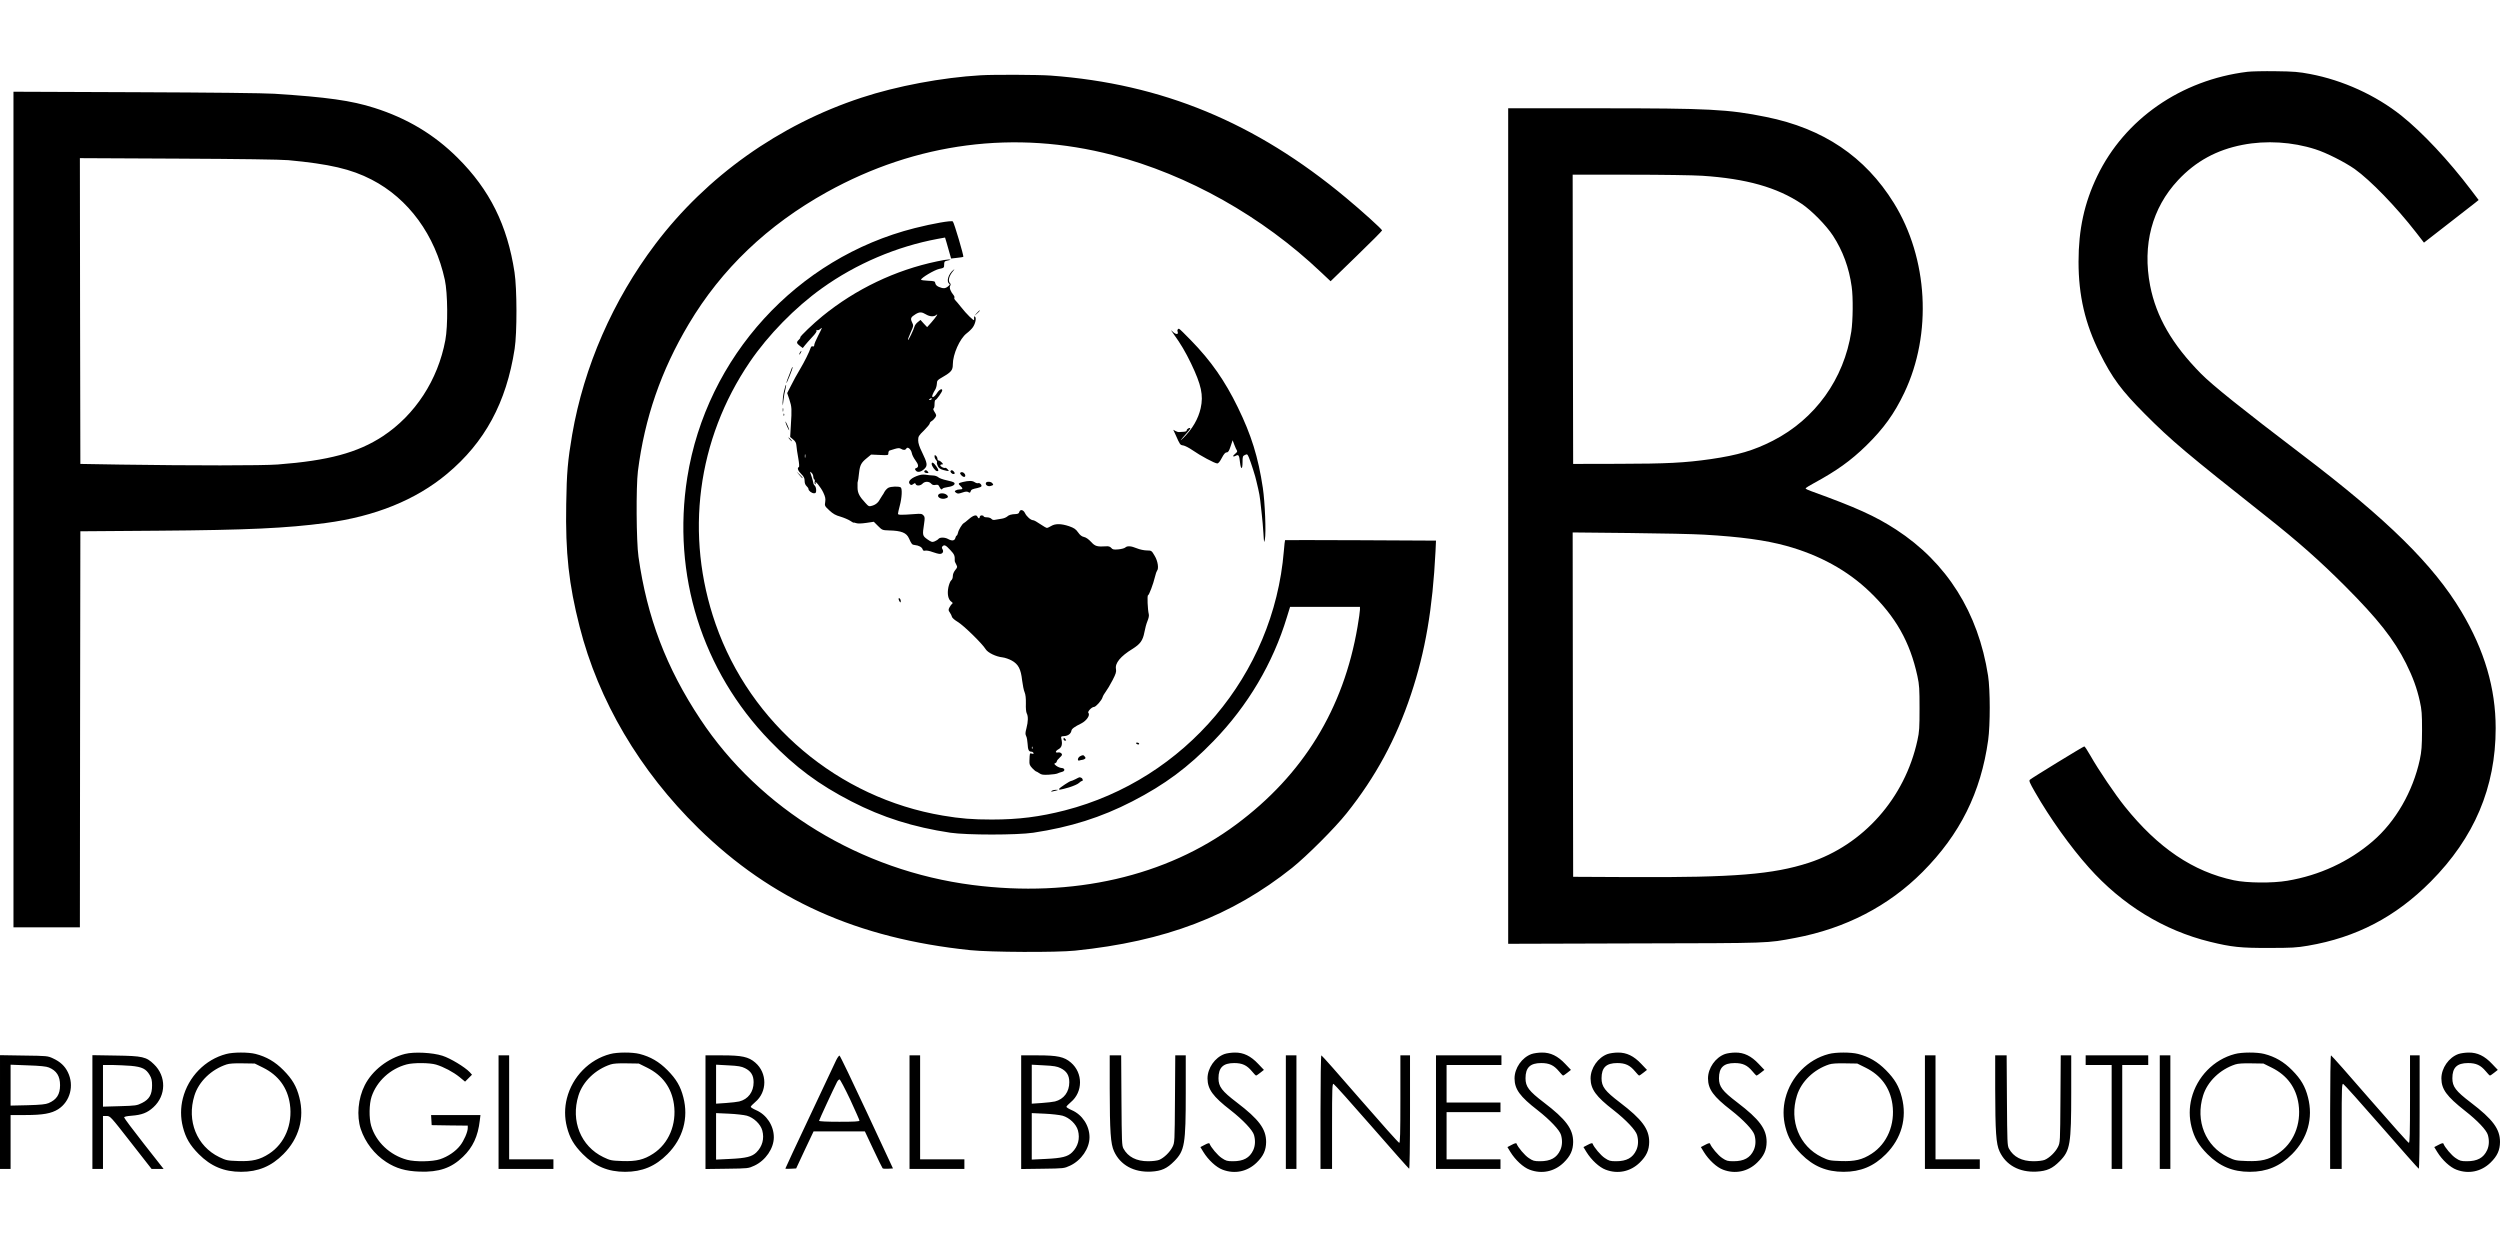 <?xml version="1.0" encoding="UTF-8"?> <svg xmlns="http://www.w3.org/2000/svg" height="1472pt" viewBox="178 164.3 2597.5 1146.3" width="3940"><path d="m2513 165.1c-69 8.5-127.5 49.2-156 108.4-13.4 27.9-19.4 55.4-19.4 89 0 35 6.8 64.3 22 94.7 13 26.1 22.6 39 46.9 63.4 27.8 27.9 43.2 40.8 125.6 106 33.5 26.5 56 46.4 82.4 72.8 34.1 34.2 50.8 55.3 63.4 80.4 7 14.1 11.2 25.4 14.3 39.3 2 9 2.3 13 2.3 30.4-.1 16.8-.5 21.6-2.3 30.2-7.2 33.3-25.3 64.6-49 84.9-24.8 21.3-55.3 35.4-88.7 41-15.3 2.6-42 2.4-55.5-.5-42.4-9-78.7-33.5-113.3-76.6-10-12.4-27.5-38.3-35.7-52.8-3-5.3-5.9-9.7-6.4-9.7-1 0-54.4 32.7-56.5 34.6-1.2 1.1-.4 3 5.4 13.1 15.3 26.7 36.8 56.9 55.8 78.1 34.4 38.7 78 65.5 125.9 77.2 22.4 5.5 31.8 6.5 61.3 6.4 23.5 0 28.7-.3 40.4-2.3 50.4-8.6 91.1-29.9 127.6-66.6 45.3-45.6 67.5-97.9 67.5-159.4 0-41.5-11.6-80.9-35.7-121.3-28.9-48.4-76.8-95.6-165.3-162.8-61.9-47.1-93.3-72.2-105.3-84.4-29.8-30.2-46.4-59-52.7-91.2-8.2-42.5 1.9-80.7 29-109.7 18.3-19.6 40.1-31.5 67-36.7 24.5-4.8 51.8-3.1 75.7 4.6 11.4 3.6 30.5 13.3 40.8 20.5 16.5 11.8 42.8 38.9 63.8 65.9l8.2 10.6 24.7-19.2c13.6-10.5 26.4-20.5 28.4-22.1l3.7-3-7.8-10.3c-23.3-30.8-50.5-59.8-72.5-77.4-26.7-21.2-60.6-36.7-94.8-43.2-11.6-2.2-17-2.7-35.7-2.9-12.1-.2-25.4.1-29.5.6zm-1316 3.6c-39.9 2.3-87.4 11.2-124 23.3-85.5 28.1-160.8 81.7-214 152-44.2 58.5-74.3 127.4-86.5 198-4.6 27.1-5.7 39.3-6.2 72.2-.9 50.8 2.7 83.4 13.9 127.3 19.6 77.2 62.4 149.7 123.5 209.6 76 74.4 165 114.4 282.3 126.6 20.9 2.2 89.7 2.5 109 .5 93.7-9.6 162.6-35.9 225.5-86 15.4-12.4 44.4-41.3 56.7-56.8 30-37.6 51.4-77.1 66.8-123.4 14.9-44.6 22.5-89 25.5-148.7l.5-11.1-78.2-.4c-43.1-.2-78.5-.2-78.6-.1-.2.1-.8 5.2-1.3 11.5-10.6 128.3-102.5 237.1-227.5 269.3-26.1 6.7-48.2 9.5-75.9 9.5-20 0-32.7-1-50.9-4.1-108.6-18.3-199.9-95.3-236.1-199.1-32.2-92.3-19.3-191.6 35.6-272.3 19.1-28 46.9-56.5 74.9-76.5 35.4-25.4 77.7-43.4 120.2-51.3l7.7-1.4 1.6 5.3c.8 3 2.2 7.9 3.1 10.9l1.6 5.6 6.1-.7c3.4-.4 6.4-.8 6.6-1 .7-.7-9.5-35.4-10.9-36.8-1.2-1.3-20.6 2.1-39.6 6.9-122.6 31-216.3 133.8-236.3 259-16 101 15.3 201 85.9 273.8 26.7 27.6 50.6 45.3 84.5 62.8 32.4 16.7 64.5 26.8 103 32.6 17.2 2.5 68.8 2.5 86 0 38.5-5.8 70.6-15.9 103-32.6 33.9-17.5 57.8-35.2 84.5-62.8 35.5-36.6 61.6-80.7 76.1-128.6l3.3-10.7h72.6v2.9c0 1.6-1.1 9.6-2.5 17.7-14.5 85.4-56.5 153.9-126.2 205.6-72.5 53.9-169.7 76.2-273.8 62.8-116.1-14.9-220.9-78.7-282.8-172.2-35.5-53.5-55.4-105.9-64.3-168.8-2.3-16-2.6-72.6-.6-89 7-55.2 24-104.4 52.8-152.8 34.1-57.3 81.8-102.8 143.5-137.1 93.1-51.6 195.6-64.9 296.9-38.5 78.4 20.4 155.5 63.8 216.5 121.7l10 9.4 26.8-26c14.7-14.2 26.7-26.3 26.7-26.8 0-1.2-21.1-20.3-37.5-33.9-94-78.4-191.2-118.5-307-127-12.6-.9-58.7-1.1-72.5-.3zm-1005 451.2v434.1h69l.2-205.8.3-205.7 80.5-.6c93.6-.7 133.5-2.6 174.4-8 51.3-6.8 93.7-24 126.1-51.1 39.3-32.8 61.6-74.1 70.2-129.8 2.6-16.6 2.5-62.5-.1-79.5-7.4-48.9-25.8-85.9-59.1-119-24.4-24.3-52.5-41.1-86.5-51.9-23.8-7.6-49.3-11.2-104-14.7-10.8-.7-65.9-1.3-144.2-1.6l-126.8-.5zm285.5-363c42.9 4 65.3 9.2 86.6 20.2 38.3 19.7 66 57.6 76.1 104.2 3 13.8 3.3 47.9.5 62.7-7.7 41.3-31.4 77.6-64.9 99.7-26.2 17.2-56.7 25.4-109.3 29.4-15.8 1.2-88.9 1.2-163 .1l-42-.7-.3-158.8-.2-158.9 102.2.5c64.1.3 106.8.9 114.3 1.6zm1267.5 380.1v434.1l132.3-.4c142.6-.3 136-.1 165.8-5.7 52.2-9.8 97.2-33.1 132.5-68.6 38.9-39.1 60.5-82.5 68.1-136.9 2.2-15.7 2.2-52.4-.1-67-10.2-65.7-42.9-117.5-95.6-151.8-21.8-14.1-41-22.8-88.2-39.9-3.2-1.1-5.8-2.4-5.8-2.8 0-.5 3.9-3 8.8-5.6 23.4-12.7 38.1-23.2 54.1-38.8 18.1-17.7 29.3-33.2 39.7-55.1 29.1-61.2 24.7-139.6-10.9-197.1-29.9-48.2-73.3-77.4-132.7-89.4-39.5-8-59-9-173.2-9h-94.8zm201.5-363.9c45.9 3 77.8 12 103.5 29.2 10.4 7 25.5 22.4 32.5 33.1 10.2 15.7 16.7 33.3 19.4 53 1.6 11 1.3 35.4-.4 46.6-7.6 49.3-37.5 90.9-81.5 113.4-19.8 10.1-36.3 15-64.5 19.1-27.3 3.9-45.7 4.8-96 4.9l-47 .1-.3-150.3-.2-150.2h59.3c32.6 0 66.4.5 75.2 1.1zm2 372.9c38.2 2.2 63.7 5.7 85.3 11.6 34.5 9.5 63.7 25.5 86.8 47.7 27.1 26 41.9 52.2 49.6 87.7 2 9.2 2.2 13.3 2.2 33.5 0 20.1-.2 24.3-2.2 33.2-13.1 60.1-56.2 108.7-112.8 127.2-37.2 12.1-77.7 15.4-183.9 14.9l-61-.3-.3-178.9-.2-178.9 59.2.6c32.6.3 67.4 1.1 77.3 1.7z"></path><path d="m1151.4 362.1c-43 9-84.3 28.7-118.8 56.8-9.4 7.6-23.6 21.2-23.1 22.1.3.4-.4 1.5-1.5 2.5-2.7 2.5-2.5 3.7 1.1 6.4l3 2.2 2.2-2.8c1.2-1.5 4.6-5.4 7.5-8.5 3.4-3.5 5.1-6.1 4.6-6.9s-.3-.9.5-.5c.7.5 2.1 0 3.2-1 2.6-2.4 2.5-1.9-2.1 7-2.2 4.2-4 8.6-4 9.6 0 1.3-.5 1.7-1.5 1.4-.9-.4-1.7.1-2.1 1.2-1.6 4.9-6.9 15.4-11.4 22.9-2.8 4.6-6.8 11.9-9 16.4l-4.1 8 2.3 6.8c2.5 7.6 2.6 9.7 1.5 26.8l-.7 12 3.1 2.6c2.3 1.9 3.2 3.5 3.4 6.5.1 2.1 1 7.9 1.9 12.9 1 5.7 1.2 9.1.6 9.3-2 .7-.9 3.9 2.5 7.2 2.7 2.7 3.5 4.2 3.5 7 0 2.4.7 4.3 2 5.5 1.1 1 2 2.3 2 3 0 1.9 3.4 4.5 5.8 4.5 1.8 0 2.2-.6 2.2-3.4 0-1.8-.7-3.9-1.5-4.6s-1.5-2-1.5-2.9c-.1-.9-.9-4-1.9-6.9-1.8-5.1-1.8-5.2 0-3.6 1.1 1 1.9 2.7 1.9 4s.5 2.6 1 2.9c.6.4.8 1.5.5 2.5s-.1 2.1.4 2.5c.7.4.8-.1.5-1.2-1.3-3.8 5.5 4.5 8 9.9 2.1 4.5 2.5 6.4 2 9.8-.7 4-.5 4.3 4.3 8.8 3.9 3.6 6.5 5.1 11.6 6.5 3.6 1.1 8.1 3 10.1 4.3 2 1.4 3.6 2.2 3.6 2 0-.3 1.1-.1 2.5.4 1.6.6 5.3.5 10.4-.2l8-1.2 4.4 4.4c4.2 4.2 4.5 4.4 11.3 4.6 13.1.3 18.3 2.4 20.9 8.4 2.7 6 3.1 6.5 6.1 6.8 4.1.4 7.3 2.2 8 4.4.4 1.4 1.2 1.8 2.8 1.4 1.2-.3 4.6.3 7.4 1.4 2.9 1.1 6.4 2 7.7 2 3 0 4.3-2.5 2.7-5-.8-1.3-.7-2.1.1-2.9 1.9-1.9 3.3-1.3 8.1 3.9 4.3 4.6 4.8 5.8 4.6 11.5 0 .3.6 1.8 1.5 3.4 1.4 2.8 1.3 3.1-1 5.9-1.5 1.9-2.5 4.2-2.5 6.2 0 1.9-.7 3.8-1.7 4.5-.9.7-2.2 3.9-2.9 7.1-1.4 6.9-.3 12.7 3 15 1.5 1 1.8 1.7.9 2.2-.6.4-1.9 2.1-2.7 3.6-1.4 2.7-1.3 3.2.3 5.5 1 1.4 2 3.5 2.2 4.5.2 1.1 2.9 3.4 6.1 5.3 5.9 3.5 25.5 22.6 28.9 28.3 2.3 3.7 10.8 7.8 17.6 8.5 2.5.3 6.9 1.8 9.7 3.4 6.7 3.8 9.3 8.7 10.6 20.5.6 4.8 1.7 10.4 2.6 12.4 1 2.4 1.4 6.3 1.3 11.7-.2 4.6.2 8.9.9 10.2 1.6 3 1.5 8.4-.3 15.4-1.3 4.8-1.3 6.3-.3 8.2.7 1.2 1.3 4.9 1.5 8.1.3 6.2 1.2 8.1 4 8.1.9 0 1.8.6 2.1 1.4.3.9-.1 1.1-1.7.6-2.3-.7-2.2-.8-2.5 7.4-.2 3.8.3 4.9 3 7.8 1.8 1.8 3.5 3.3 3.9 3.3s1.9.9 3.4 1.9c2.2 1.6 4 1.8 9.8 1.5 4-.2 8-.8 9-1.3s3.1-1.2 4.6-1.6c3.7-.8 3.3-4-.5-4.1-1.4-.1-3.8-1.1-5.3-2.2-2.3-1.8-2.5-2.3-1.1-2.8.9-.3 1.6-1.2 1.6-1.8 0-.7 1.4-2.5 3.1-4 2.5-2.3 2.8-3 1.8-4.2-.7-.9-2.3-1.4-3.6-1.1-3.3.6-2.9-1.5.7-3.5 3.3-1.9 4.1-5.2 2.7-11-.5-2.1-.2-2.3 2.9-2.5 4.1-.2 7.1-2.5 7.6-5.6.3-2 3.2-4.1 10.3-7.6 5.4-2.7 9.5-8.7 7.3-10.9-1.2-1.2 3.5-6.2 5.9-6.2 1.9 0 8-6.9 8.8-9.9.4-1.4 1.9-4.1 3.4-6 1.5-2 4.7-7.3 7-11.8 3.5-6.8 4.1-8.7 3.6-11.7-1.2-6.1 4.8-13.3 17-20.8 8.2-5.1 10.9-8.8 12.5-17.3.7-3.9 2.1-9.1 3.2-11.7 1.2-2.8 1.8-5.7 1.4-7.1-1.2-4.8-1.8-19.7-.8-19.7s5.4-11.5 7.3-19.5c.6-2.8 1.6-5.4 2-5.9 2.1-2.3.9-10.2-2.4-15.6-3.2-5.5-3.3-5.5-8.2-5.6-2.8 0-7.4-1-10.3-2.2-6.1-2.5-9.9-2.8-12.1-.8-.9.8-4.1 1.6-7.2 1.9-4.7.4-5.9.2-7.3-1.5-1.1-1.3-2.8-1.9-4.9-1.7-9.9.6-11.8.1-16.1-4.6-2.6-2.8-5.3-4.7-7.4-5.1-2.3-.5-4.1-1.9-6.1-4.8-2.4-3.4-4.1-4.5-9.4-6.4-8.2-2.7-14.2-2.8-18.5-.2-1.8 1.1-3.8 2-4.5 2-.6 0-3.8-1.8-7-4-3.1-2.2-6.4-4-7.3-4-2.4 0-6.7-3.8-8.4-7.3-1.7-3.7-5.1-4.3-6-1.2-.3 1.4-1.4 2-3.5 2.1-4.8.2-7.3.9-9.2 2.7-1.1.9-3.4 1.8-5.3 2.1s-4.9.8-6.6 1.1c-2.1.5-3.4.2-4.3-.9-.8-.9-2.9-1.6-4.7-1.6-1.9 0-3.4-.5-3.4-1 0-.6-.9-1-2-1s-2 .7-2 1.5-.4 1.5-.9 1.5-1.1-.7-1.5-1.5c-.9-2.6-4.3-1.7-9 2.4-2.5 2.1-4.8 4.1-5.3 4.2-1.6.8-5.4 7-5.9 9.9-.4 1.6-1 3-1.4 3s-1.1 1.1-1.4 2.5c-.7 2.9-3.6 3.3-7.6 1-3.2-1.8-8.4-1.9-9.9-.1-.6.8-2.4 1.9-4 2.6-2.6 1-3.3.8-7.5-2.1-5.2-3.7-5.3-4.3-3.5-16 .9-6.2.9-7.3-.6-8.9-1.5-1.7-2.7-1.9-8.9-1.4-14.7 1.1-17.6 1-17.6-.3 0-.7.8-4.4 1.8-8.1 2.3-8.4 2.8-18.2 1-19.3-2-1.3-10-1-12.8.4-1.3.7-3.1 2.6-4 4.2-.8 1.7-1.8 3.2-2.1 3.5s-1.3 1.9-2.2 3.5c-2 4-4.7 6.4-8.7 7.5-3 .9-3.6.7-6.7-2.8-6.2-6.6-8.2-10.3-8.3-15.7-.1-2.8-.1-5.2 0-5.5.5-1.5 1.1-5.2 1.6-10.5.9-7.7 2.2-10.3 7.9-14.9l4.6-3.8 9 .4c8.8.4 8.9.4 8.9-1.9 0-1.3.6-2.5 1.3-2.7.6-.2 3.2-1 5.5-1.7 3.4-1 4.8-1 6.3-.1 2.5 1.6 4.6 1.5 5.6-.3 1.3-2.3 4.9.7 5.7 4.8.3 1.9 2 5.1 3.6 7.3 3.4 4.5 3.8 7.2 1.1 8.2-1.7.6-1.8.9-.6 2.6 1.8 2.4 5.7 1.5 9.2-2 3.2-3.2 2.8-5.8-2.7-17.1-2.8-5.6-4-9.4-4-12.4 0-3.9.5-4.8 6-10.1 3.3-3.3 6-6.6 6-7.3 0-.8.9-1.9 2-2.5s2.7-2.2 3.6-3.5c1.5-2.3 1.5-2.7-.6-6-1.2-1.9-1.7-3.5-1.1-3.5s1.1-1.9 1.1-4.5c0-2.5.4-4.5 1-4.5 1.1 0 7-8.4 7-9.9 0-2.5-3.2-.8-5.5 2.9-2.9 4.6-6.1 5.6-4.5 1.5.5-1.4 1.7-3.6 2.6-5s1.7-4.2 1.8-6.2c.1-3.4.5-3.9 6.6-7.4 8.4-4.9 10-6.9 10-12.8 0-10.5 7.2-26.7 14.3-32.2 2.5-1.9 5.5-4.8 6.6-6.5 2.6-3.8 3.8-9.8 2.1-10.9-.7-.4-1.1-.2-.9.6.1.8.1 2 0 2.8-.1 1.5-7.9-6.1-13.6-13.4-2.2-2.8-4.7-5.8-5.7-6.8s-1.6-2.3-1.2-2.8c.3-.6 0-1.8-.8-2.7-3.3-4.1-4.6-7.7-3.6-9.6.7-1.2.7-2.1-.1-2.9-2.4-2.4-1-7.7 3.3-12.7 1.5-1.7 1.6-2 .3-1.1-5.2 4-7.7 12.1-4.5 14.3 1 .6.8 1.3-1.1 2.8-2.8 2.4-5 2.5-9.6.6-2.2-1-3.4-2.2-3.7-3.8-.3-2.1-.8-2.3-7.5-2.6-4-.2-7.3-.6-7.3-1.1 0-1.9 13.8-10.1 18.8-11.2 5-1 5.2-1.2 5.2-4.5 0-2.9.4-3.5 2.8-4 4.5-1 4.9-1.2 1.7-1.3-1.6 0-7.1.9-12.1 2zm-11.4 55c3.9 2.4 8.3 2.7 10.7.7 2.8-2.3-.1 2.1-5 7.7l-4.4 4.9-3.5-3.7-3.4-3.8-2.6 2.1c-1.5 1.1-3 3-3.4 4.2-1.4 4.6-6.5 15.1-7 14.6-.3-.3.9-3.8 2.7-7.7 3.2-7.1 3.2-7.3 1.5-10.8-1.9-4-1.3-5.3 3.9-8.5 3.9-2.3 6.2-2.3 10.5.3zm6 87.9c0 .5-.8 1-1.7 1-1.5 0-1.6-.2-.3-1 1.9-1.2 2-1.2 2 0zm-131.3 60.7c-.3 1-.5.4-.5-1.2 0-1.7.2-2.4.5-1.8.2.7.2 2.1 0 3zm236 302.5c-.3.8-.6.5-.6-.6-.1-1.1.2-1.7.5-1.3.3.3.4 1.2.1 1.9z"></path><path d="m1192.9 415.7-2.4 2.8 2.8-2.4c1.5-1.4 2.7-2.6 2.7-2.8 0-.8-.8-.1-3.1 2.4zm208.7 17.2c-.4.5-.3 1.6 0 2.4 1.1 2.9-1.8 2.9-4.8.1-2.8-2.6-2.7-2.4.9 2.6 7 9.6 12.1 18.3 17.8 30.1 10.7 22.4 13 33 10 46.5-2.5 11.1-8.5 21.5-18 30.9-4.8 4.8-2.8 2 3.3-4.8 2.4-2.7 4.2-5 3.9-5.3-.8-.9-3.7.8-3.7 2.2 0 .9-1.2 1.4-3.2 1.5-1.8.1-4 .2-4.8.3s-2.5-.4-3.7-1.1l-2.3-1.3 2.4 5.2c4.7 10.6 4.7 10.6 8 11.1 1.8.3 6.1 2.5 9.7 5 8 5.6 23.1 13.7 25.6 13.7 1.2 0 2.8-1.9 4.8-5.8 2.1-4 3.6-5.7 5-5.7 1.6 0 2.5-1.4 4.1-6.3l2.1-6.3 1.8 4.8c1 2.6 2.2 5.3 2.7 5.9.6.8 0 1.9-1.8 3.3-3.1 2.4-2.7 3.8.6 2.1 2.9-1.6 3.6-.5 4.4 7.1.9 7.8 2.6 7.5 2.6-.4 0-5.8.2-6.5 2.5-7.5 2.3-1.1 2.6-.9 4.1 2.6 1.9 4.4 7.1 20.7 7.7 24.2.3 1.4 1.2 5.2 2 8.5s1.8 8.7 2.1 12 1 9.8 1.6 14.5 1.3 13.4 1.7 19.5c.6 10.1.7 10.6 1.5 6.5 1.4-6.7.1-38.7-2.1-53.5-4.8-32.1-12-55.2-26.1-84-13.3-27.3-27.8-48.1-48.4-69.2-6.5-6.8-12.2-12.3-12.7-12.3-.4 0-1 .4-1.3.9zm-392.6 24.1c-.6 1.1-.8 2-.6 2 .3 0 1-.9 1.6-2s.8-2 .6-2c-.3 0-1 .9-1.6 2zm-8 15.1c0 .2-1.4 3.7-3 7.8-1.7 4-3 7.8-3 8.5.1.6 1.6-2.7 3.5-7.4 1.9-4.6 3.2-8.6 3-8.9-.3-.2-.5-.2-.5 0zm-8.4 24.8c-.9 3.8-1.5 9.2-1.5 11.8.2 4.2.3 4 .9-2.2.4-3.9 1.3-9 2-11.4.6-2.3.9-4.5.7-4.8-.3-.2-1.2 2.7-2.1 6.6zm-1.4 19.6c0 1.6.2 2.2.5 1.2.2-.9.2-2.3 0-3-.3-.6-.5.1-.5 1.8zm.9 5.1c0 1.1.3 1.4.6.6.3-.7.2-1.6-.1-1.9-.3-.4-.6.2-.5 1.3zm1.9 7c0 .7.9 3.1 2 5.5s2 3.9 2 3.3c0-.7-.9-3.1-2-5.5s-2-3.9-2-3.3zm4.5 18.4c1 1.1 2 2 2.3 2s-.3-.9-1.3-2-2-2-2.3-2 .3.9 1.3 2zm150.5 17.8c0 1.1.7 2.8 1.6 3.6.8.9 1.3 2 .9 2.6-.3.5.1 2.2.9 3.8 1.1 2.2 2.7 3.2 6 4.1 6 1.5 6.2 1.4 4.1-.9-1-1.1-2.1-1.7-2.6-1.4-1.1.6-4.9-1.4-4.9-2.6 0-.6.7-1 1.7-1 1.4 0 1.4-.2-.2-2-1-1.1-2.4-2-3.2-2-.7 0-1.3-.8-1.3-1.9 0-1-.7-2.4-1.5-3.1-1.3-1-1.5-.9-1.5.8zm-3 7.7c0 2.3 3.8 7.5 5.6 7.5 2 0 1.8-1.2-.8-5s-4.8-5-4.8-2.5zm-7.3 7.1c-1.1 1.1.3 2.4 2.5 2.4 1.7 0 1.8-.2.8-1.5-1.3-1.6-2.3-1.9-3.3-.9zm27 .1c-.9.9 1.2 3.3 2.9 3.3s1.8-1.2.2-2.8c-1.4-1.4-2.2-1.5-3.1-.5zm-157.1 4.4c1.6 2 3.1 3.4 3.3 3.2.3-.2-1-1.8-2.9-3.6l-3.4-3.2zm167.1-2.4c-.9.9 2.2 4.3 4 4.3 1.6 0 1.7-2.2.1-3.8-1.3-1.3-3.1-1.6-4.1-.5zm-45.5 3.5c-6.3 2.5-9.2 5.9-6.9 8.2 1.2 1.3 1.7 1.3 3.5.1 1.7-1.3 2.1-1.3 2.6 0 .8 2.1 5 1.8 7.1-.5 2.3-2.5 6.7-2.6 9 0 1.2 1.4 2.5 1.7 4.6 1.3 2.4-.4 3-.1 4 2.1 1.3 2.7 2.4 3.3 3.3 1.7.4-.5 2.8-1.2 5.6-1.6 5.2-.7 8.1-2.8 6.3-4.6-.6-.6-4.1-1.7-7.8-2.4-3.7-.8-7.7-2.2-8.7-3.2-1.1-1-3.6-1.8-5.6-1.8-2-.1-5.5-.4-7.7-.8-2.9-.4-5.5 0-9.3 1.5zm48.1 6.1c-4.9 1.2-5.1 1.7-2.3 4.2 2.7 2.5 2.5 3.5-.7 3.5-1.6 0-3.5.5-4.3 1-1.3.9-1.3 1.2.3 2.4s2.5 1.2 6.4-.1c3.5-1.2 5-1.3 6.4-.5 1.5.9 1.9.8 2.4-.8.6-1.9 1.5-2.3 7.2-3.5 1.8-.4 3.5-1.1 3.9-1.6.9-1.4-1.7-4.1-3.3-3.4-.8.3-2.4-.2-3.6-1-2.4-1.7-6.1-1.7-12.4-.2zm24.2.7c-1.2 2 1.7 4.2 4.4 3.5 3.4-.9 3.6-1.2 2.1-3-1.4-1.7-5.6-2-6.5-.5zm-49.4 12.3c-1.9 2.4 2.1 5.1 6.4 4.3 3.8-.8 4.4-2.2 1.8-4.2-2.3-1.7-6.8-1.8-8.2-.1zm-40.9 110.3c.7 1.5 1.4 2.1 1.6 1.5.5-1.6-.5-4.1-1.7-4.1-.7 0-.6 1 .1 2.6zm170.8 143.9c0 .8.7 1.5 1.6 1.5 1.4 0 1.4-.3.4-1.5-.7-.8-1.4-1.5-1.6-1.5s-.4.7-.4 1.5zm75.5 4.5c.3.5 1.3 1 2.1 1s1.2-.5.9-1c-.3-.6-1.3-1-2.1-1s-1.2.4-.9 1zm-58.2 13.2c-2.7 1.3-3.3 5.4-.7 4.4.9-.3 2.1-.6 2.7-.6.7 0 1.8-.4 2.6-.9 1.2-.8 1.2-1.2.2-2.5-1.5-1.8-1.8-1.9-4.8-.4zm-4.8 23.8c-2.2 1.1-4.3 2-4.9 2-1.1 0-11.3 6.7-12.1 8-.9 1.5 1.2 1.2 10.2-1.4 4.5-1.4 9.1-3.4 10.2-4.5 1.2-1.2 2.6-2.1 3.1-2.1 1.6 0 1.1-2.7-.6-3.4-2-.8-1.4-.9-5.9 1.4zm-24.5 12c-1.3.9-1.3 1 0 .9.8-.1 2.6-.5 4-.9l2.5-.8-2.5-.1c-1.4 0-3.2.4-4 .9zm-858 273.6c-21.8 5.7-39.3 23.6-45 46-2.5 9.8-2.5 20 0 29.8 2.9 11.4 7.3 18.9 16.5 28.2 12.6 12.7 26.3 18.4 44 18.4s31.4-5.7 44-18.4c16.1-16.2 22.1-37.4 16.5-59-2.9-11.4-7.3-18.9-16.5-28.2-8.7-8.8-17.7-14-29-16.9-7.4-1.9-23.2-1.9-30.5.1zm38.4 14.2c15.9 7.9 25.3 20.7 27.8 37.9 3 21-5.4 41-21.6 51.5-9.7 6.3-17.5 8.1-31.9 7.6-11.6-.4-12.6-.6-19.9-4.1-23.3-11.3-34-37.6-25.8-63.9 4.5-14.6 17.6-27.2 33.5-32.4 2.6-.9 8.3-1.3 16.6-1.1l12.6.2zm147.4-14.3c-17.7 4.5-34 17.1-41.8 32.5-7 13.7-8.6 32-4.2 45.5 4.7 14 14.3 26.4 26.5 34.3 10.2 6.6 20 9.5 34.7 10 20.1.7 32.9-3.7 45-15.4 10.3-9.9 15.6-21.3 17.5-37.7l.7-5.7h-51.3l.3 5.2.3 5.3 18.8.3 18.7.2v2.5c0 4.1-4 13.3-8 18.3-4.7 6-12.6 11.4-20.8 14.1-7.6 2.6-25.6 2.9-34.2.6-17.9-4.8-32.4-18.5-37.4-35.4-2.3-8-2.1-22.6.5-30.3 5.4-16 19.4-28.9 36.4-33.4 7-1.9 23.9-1.8 30.6.2 7.9 2.4 17.7 7.6 24.3 12.9l5.8 4.8 3.6-3.6 3.6-3.6-2.4-2.7c-5.1-5.3-19.9-14.3-28.3-17-10.2-3.3-29.5-4.3-38.9-1.9zm213.2.1c-21.8 5.7-39.3 23.6-45 46-2.5 9.8-2.5 20 0 29.8 2.9 11.4 7.3 18.9 16.5 28.2 12.6 12.7 26.3 18.4 44 18.4s31.4-5.7 44-18.4c16.1-16.2 22.1-37.4 16.5-59-2.9-11.4-7.3-18.9-16.5-28.2-8.7-8.8-17.7-14-29-16.9-7.4-1.9-23.2-1.9-30.5.1zm38.4 14.2c15.9 7.9 25.3 20.7 27.8 37.9 3 21-5.4 41-21.6 51.5-9.7 6.3-17.5 8.1-31.9 7.6-11.6-.4-12.6-.6-19.9-4.1-23.3-11.3-34-37.6-25.8-63.9 4.5-14.6 17.6-27.2 33.5-32.4 2.6-.9 8.3-1.3 16.6-1.1l12.6.2zm599.9-14.2c-10 3.6-17.7 14.6-17.7 25.4.1 11.2 5.6 18.8 24 33 12.9 10.1 22.9 20.7 24.3 25.7 1.6 5.6 1.3 11.3-.8 15.8-3.7 8-10.1 11.5-21 11.5-6.1 0-7.4-.4-11.7-3.3-4.2-2.7-11.4-11.3-12.7-15-.3-.8-1.9-.4-4.9 1.2l-4.6 2.4 3.1 5.1c5.1 8.3 13.4 16 20 18.4 12.6 4.8 25.7 2 35.3-7.3 7.1-6.9 9.8-13 9.9-21.5 0-13.5-7.4-23.5-30.5-41.1-15.5-11.8-19-16.4-19-25.1 0-11.1 4.8-15.8 16.3-15.8 8.4 0 13.1 2.2 18.4 8.5 2 2.5 4 4.5 4.4 4.5.3 0 2.3-1.3 4.4-3l3.7-2.9-5.9-6.2c-7.8-8.3-15.3-11.9-24.3-11.8-3.6 0-8.4.7-10.7 1.5zm319 0c-10 3.6-17.7 14.6-17.7 25.4.1 11.2 5.6 18.8 24 33 12.9 10.1 22.9 20.7 24.3 25.7 1.6 5.6 1.3 11.3-.8 15.8-3.7 8-10.1 11.5-21 11.5-6.1 0-7.4-.4-11.7-3.3-4.2-2.7-11.4-11.3-12.7-15-.3-.8-1.9-.4-4.9 1.2l-4.6 2.4 3.1 5.1c5.1 8.3 13.4 16 20 18.4 12.6 4.8 25.7 2 35.3-7.3 7.1-6.9 9.8-13 9.9-21.5 0-13.5-7.4-23.5-30.5-41.1-15.5-11.8-19-16.4-19-25.1 0-11.1 4.8-15.8 16.3-15.8 8.4 0 13.1 2.2 18.4 8.5 2 2.5 4 4.5 4.4 4.5.3 0 2.3-1.3 4.4-3l3.7-2.9-5.9-6.2c-7.8-8.3-15.3-11.9-24.3-11.8-3.6 0-8.4.7-10.7 1.5zm79 0c-10 3.6-17.7 14.6-17.7 25.4.1 11.2 5.6 18.8 24 33 12.9 10.1 22.9 20.7 24.3 25.7 1.6 5.6 1.3 11.3-.8 15.8-3.7 8-10.1 11.5-21 11.5-6.1 0-7.4-.4-11.7-3.3-4.2-2.7-11.4-11.3-12.7-15-.3-.8-1.9-.4-4.9 1.2l-4.6 2.4 3.1 5.1c5.1 8.3 13.4 16 20 18.4 12.6 4.8 25.7 2 35.3-7.3 7.1-6.9 9.8-13 9.9-21.5 0-13.5-7.4-23.5-30.5-41.1-15.5-11.8-19-16.4-19-25.1 0-11.1 4.8-15.8 16.3-15.8 8.4 0 13.1 2.2 18.4 8.5 2 2.5 4 4.5 4.4 4.5.3 0 2.3-1.3 4.4-3l3.7-2.9-5.9-6.2c-7.8-8.3-15.3-11.9-24.3-11.8-3.6 0-8.4.7-10.7 1.5zm122 0c-10 3.6-17.7 14.6-17.7 25.4.1 11.2 5.6 18.8 24 33 12.9 10.1 22.9 20.7 24.3 25.7 1.6 5.6 1.3 11.3-.8 15.8-3.7 8-10.1 11.5-21 11.5-6.1 0-7.4-.4-11.7-3.3-4.2-2.7-11.4-11.3-12.7-15-.3-.8-1.9-.4-4.9 1.2l-4.6 2.4 3.1 5.1c5.1 8.3 13.4 16 20 18.4 12.6 4.8 25.7 2 35.3-7.3 7.1-6.9 9.8-13 9.9-21.5 0-13.5-7.4-23.5-30.5-41.1-15.5-11.8-19-16.4-19-25.1 0-11.1 4.8-15.8 16.3-15.8 8.4 0 13.1 2.2 18.4 8.5 2 2.5 4 4.5 4.4 4.5.3 0 2.3-1.3 4.4-3l3.7-2.9-5.9-6.2c-7.8-8.3-15.3-11.9-24.3-11.8-3.6 0-8.4.7-10.7 1.5zm107.7 0c-21.8 5.7-39.3 23.6-45 46-2.5 9.8-2.5 20 0 29.8 2.9 11.4 7.3 18.9 16.5 28.2 12.6 12.7 26.3 18.4 44 18.4s31.4-5.7 44-18.4c16.1-16.2 22.1-37.4 16.5-59-2.9-11.4-7.3-18.9-16.5-28.2-8.7-8.8-17.7-14-29-16.9-7.4-1.9-23.2-1.9-30.5.1zm38.4 14.2c15.9 7.9 25.3 20.7 27.8 37.9 3 21-5.4 41-21.6 51.5-9.7 6.3-17.5 8.1-31.9 7.6-11.6-.4-12.6-.6-19.9-4.1-23.3-11.3-34-37.6-25.8-63.9 4.5-14.6 17.6-27.2 33.5-32.4 2.6-.9 8.3-1.3 16.6-1.1l12.6.2zm383.6-14.2c-21.8 5.7-39.3 23.6-45 46-2.5 9.8-2.5 20 0 29.8 2.9 11.4 7.3 18.9 16.5 28.2 12.6 12.7 26.3 18.4 44 18.4s31.4-5.7 44-18.4c16.1-16.2 22.1-37.4 16.5-59-2.9-11.4-7.3-18.9-16.5-28.2-8.7-8.8-17.7-14-29-16.9-7.4-1.9-23.2-1.9-30.5.1zm38.4 14.2c15.9 7.9 25.3 20.7 27.8 37.9 3 21-5.4 41-21.6 51.5-9.7 6.3-17.5 8.1-31.9 7.6-11.6-.4-12.6-.6-19.9-4.1-23.3-11.3-34-37.6-25.8-63.9 4.5-14.6 17.6-27.2 33.5-32.4 2.6-.9 8.3-1.3 16.6-1.1l12.6.2zm193.9-14.2c-10 3.6-17.7 14.6-17.7 25.4.1 11.2 5.4 18.5 24.4 33.5 13.3 10.4 22.5 20.2 23.9 25.2 1.6 5.6 1.3 11.3-.8 15.8-3.7 8-10.1 11.5-21 11.5-6.1 0-7.4-.4-11.7-3.3-4.2-2.7-11.4-11.3-12.7-15-.3-.8-1.9-.4-4.9 1.2l-4.6 2.4 3.1 5.1c5.1 8.3 13.4 16 20 18.4 12.6 4.8 25.7 2 35.3-7.3 7.1-6.9 9.8-13 9.9-21.5 0-13.5-7.4-23.5-30.5-41.1-15.5-11.8-19-16.4-19-25.1 0-11.1 4.8-15.8 16.3-15.8 8.4 0 13.1 2.2 18.4 8.5 2 2.5 4 4.5 4.4 4.5.3 0 2.3-1.3 4.4-3l3.7-2.9-5.9-6.2c-7.8-8.3-15.3-11.9-24.3-11.8-3.6 0-8.4.7-10.7 1.5zm-2554.3 60.3v59.1h11v-56h15.6c17.9 0 26.8-1.6 33.8-6 12.5-8 16.9-24.7 10.1-38.5-3.1-6.4-7.9-10.9-15.5-14.4-5.4-2.5-6-2.6-30.2-2.9l-24.8-.4zm50.8-46.3c8 3.3 11.6 9 11.6 18.4 0 9.5-3.5 15-11.9 18.6-3.1 1.3-8 1.8-21.7 2.2l-17.8.4v-42.5l18.1.7c12.6.4 19.2 1.1 21.7 2.2zm45.2 46.3v59.1h11v-55h3.8c3.7 0 3.9.2 25.2 27.5l21.5 27.5h12.5l-20.5-26.1c-11.3-14.4-20.5-26.7-20.5-27.4 0-.8 2.5-1.4 7.8-1.8 10.5-.8 16.3-3 22.6-8.8 13.3-12.2 13.6-32.2.5-44.7-7.9-7.7-11.8-8.6-39.6-9l-24.3-.4zm40.2-48c11.5 1.1 15.5 3.1 19.3 9.5 2 3.4 2.5 5.7 2.5 10.8 0 9.5-2.8 14.4-10.3 18.2-5.6 2.8-6.5 2.9-23.3 3.4l-17.4.5v-43.3h9.8c5.3.1 14.1.5 19.4.9zm381.8 48.1v59h57v-10h-46v-108h-11zm215 .1v59l22.3-.3c22.1-.3 22.2-.3 28.5-3.2 11.6-5.4 20.2-17.9 20.2-29.5 0-12-7.5-23.5-18.5-28.2-3-1.3-5.5-2.9-5.5-3.4 0-.6 2.1-2.8 4.6-4.9 12.7-10.6 12.7-30.3.1-41.1-6.9-6-14-7.5-34.3-7.5h-17.4zm41-45.8c6.3 3.1 9 7.5 9 14.6 0 10.1-5.7 17.7-14.9 20-2 .5-8.2 1.2-13.8 1.6l-10.3.7v-40.5l12.8.7c10.2.5 13.6 1.1 17.2 2.9zm2 49.4c7.1 2 14.2 8.7 16 15.3 2.3 8.5.1 16.7-6.1 22.8-4.6 4.5-10.5 6-27.4 6.8l-14.5.7v-48.3l13.3.6c7.2.3 15.7 1.3 18.7 2.1zm92.7-57.5c-1.3 2.9-13.7 29.3-27.6 58.6-13.8 29.2-25.1 53.4-25.1 53.8 0 .3 2.5.4 5.6.2l5.6-.3 9-19.3 9.1-19.2h53.3l8.8 18.7c4.9 10.4 9.2 19.2 9.6 19.6.4.5 3 .7 5.7.5l5.1-.3-27.2-58.4c-15-32.2-27.7-58.6-28.3-58.8s-2.2 2-3.6 4.9zm14.6 40.6c5.3 11.5 9.7 21.4 9.7 22 0 .9-5.6 1.2-21 1.2-12.9 0-21-.4-21-1 0-.8 14.9-33 18.6-40.2.8-1.6 2-2.8 2.7-2.8.6 0 5.6 9.4 11 20.8zm61.7 13.2v59h57v-10h-46v-108h-11zm116 .1v59l22.3-.3c22.1-.3 22.2-.3 28.5-3.2 11.6-5.4 20.2-17.9 20.2-29.5 0-12-7.5-23.5-18.5-28.2-3-1.3-5.5-2.9-5.5-3.4 0-.6 2.1-2.8 4.6-4.9 12.7-10.6 12.7-30.3.1-41.1-6.9-6-14-7.5-34.3-7.5h-17.4zm41-45.8c6.3 3.1 9 7.5 9 14.6 0 10.1-5.7 17.7-14.9 20-2 .5-8.2 1.2-13.8 1.6l-10.3.7v-40.5l12.8.7c10.2.5 13.6 1.1 17.2 2.9zm2 49.4c7.1 2 14.2 8.7 16 15.3 2.3 8.5.1 16.7-6.1 22.8-4.6 4.5-10.5 6-27.4 6.8l-14.5.7v-48.3l13.3.6c7.2.3 15.7 1.3 18.7 2.1zm49-28c.1 44.6.9 57.3 4.5 65 6.5 14.3 20.6 22 38.4 21.1 10.9-.6 16.6-3.2 24.2-10.9 10.8-10.9 11.9-17.7 11.9-71v-38.9h-10.9l-.3 45.2c-.3 45.2-.3 45.3-2.6 50-2.7 5.4-8.8 11.3-13.8 13.4-2 .8-6.8 1.4-11.6 1.4-12.1 0-20.8-4.5-25.5-13.1-1.7-3.1-1.8-6.9-2.1-50.2l-.3-46.7h-11.9zm183 24.3v59h11v-118h-11zm36 0v59h12v-44.5c0-40 .2-44.4 1.6-43.8.8.3 18.7 20.2 39.6 44.2s38.4 43.7 38.9 43.9.9-23.5.9-58.7v-59.1h-10v45.5c0 35.8-.3 45.5-1.2 45.4-.7 0-19-20.5-40.7-45.5-21.6-25-39.7-45.4-40.2-45.4s-.9 25.6-.9 59zm120 0v59h67v-10h-56v-49h56v-10h-56v-39h57v-10h-68zm508 0v59h57v-10h-46v-108h-11zm73-24.3c.1 44.6.9 57.3 4.5 65 6.5 14.3 20.6 22 38.4 21.1 10.9-.6 16.6-3.2 24.2-10.9 10.8-10.9 11.9-17.7 11.9-71v-38.9h-10.9l-.3 45.2c-.3 45.2-.3 45.3-2.6 50-2.7 5.4-8.8 11.3-13.8 13.4-2 .8-6.8 1.4-11.6 1.4-12.1 0-20.8-4.5-25.5-13.1-1.7-3.1-1.8-6.9-2.1-50.2l-.3-46.7h-11.9zm94-29.7v5h27v108h11v-108h27v-10h-65zm77 54v59h11v-118h-11zm177 0v59h12v-44.5c0-40 .2-44.4 1.6-43.8.8.3 18.7 20.2 39.6 44.2s38.4 43.7 38.9 43.9.9-23.5.9-58.7v-59.1h-10v45.5c0 35.8-.3 45.5-1.2 45.4-.7 0-19-20.5-40.7-45.5-21.6-25-39.7-45.4-40.2-45.4s-.9 25.6-.9 59z"></path></svg> 